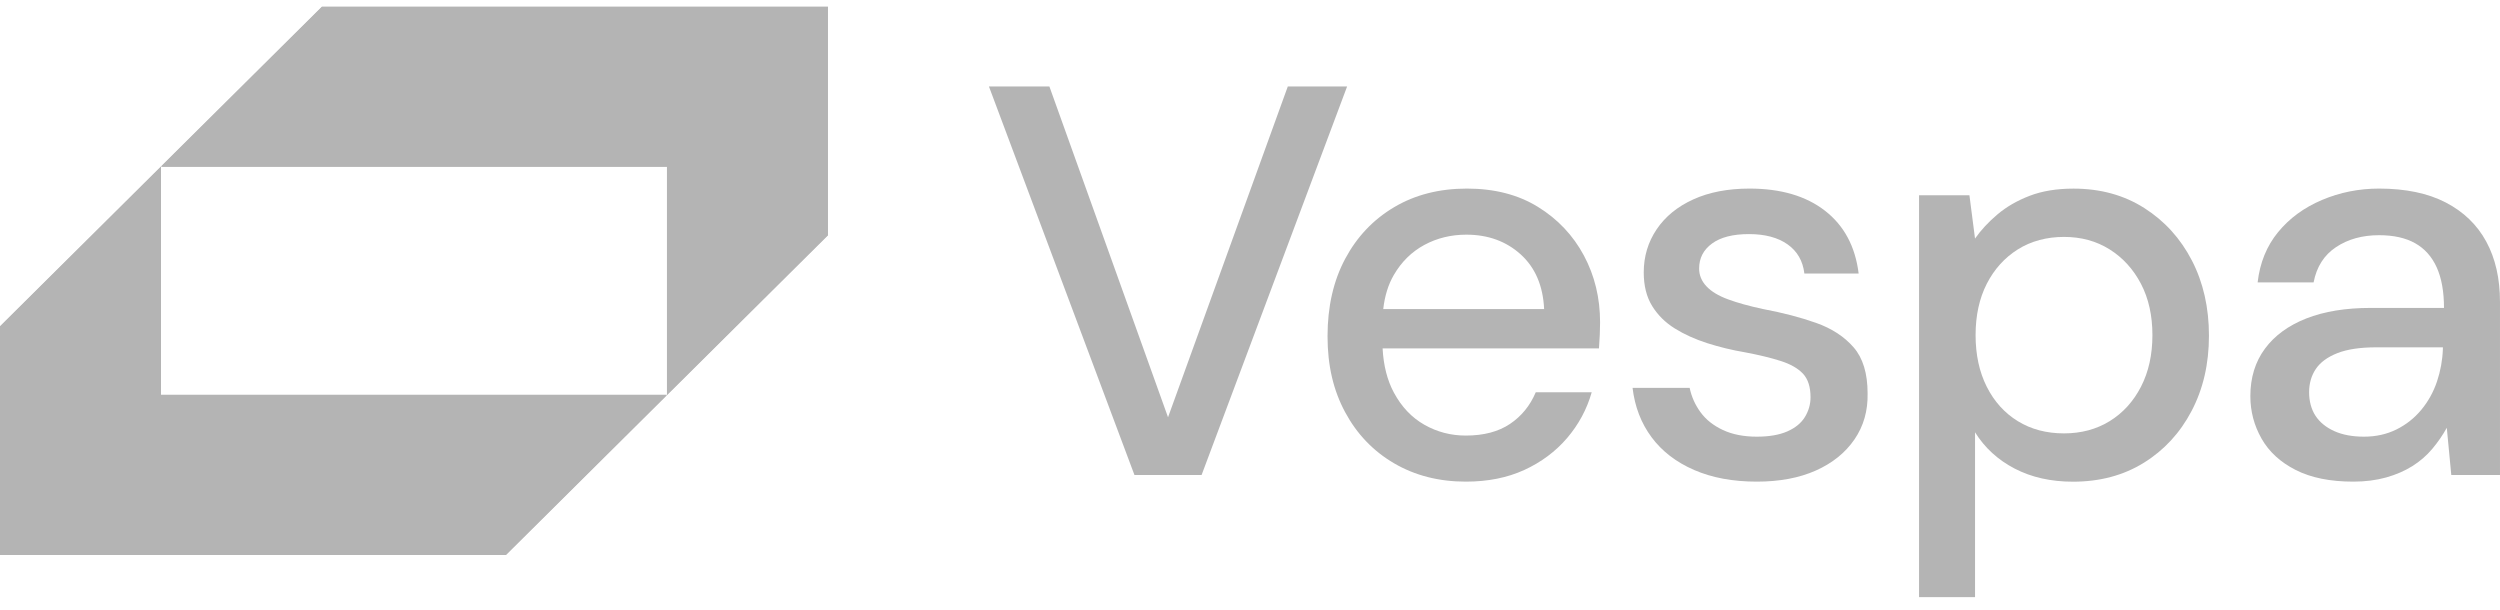 <svg width="127" height="31" viewBox="0 0 127 31" fill="none" xmlns="http://www.w3.org/2000/svg">
<path d="M8.178 20.051H33.882L25.704 28.169H0V16.572L8.178 8.453V20.051Z" fill="#B4B4B4"/>
<path d="M42.06 0.334V11.932L33.882 20.05V8.452H8.178L16.357 0.334H42.06Z" fill="#B4B4B4"/>
<path d="M57.63 24.129L50.238 4.393H53.309L59.336 21.197L65.42 4.393H68.433L61.041 24.129H57.629H57.63Z" fill="#B4B4B4"/>
<path d="M80.46 12.977C79.911 11.954 79.134 11.131 78.129 10.511C77.124 9.89 75.921 9.58 74.519 9.58C73.117 9.58 71.884 9.894 70.822 10.525C69.76 11.155 68.932 12.029 68.335 13.147C67.738 14.265 67.439 15.577 67.439 17.08C67.439 18.583 67.738 19.834 68.335 20.943C68.932 22.052 69.76 22.916 70.822 23.537C71.884 24.157 73.097 24.467 74.462 24.467C75.58 24.467 76.57 24.27 77.432 23.875C78.294 23.48 79.019 22.94 79.608 22.254C80.194 21.567 80.612 20.793 80.859 19.928H78.016C77.731 20.604 77.295 21.14 76.708 21.535C76.12 21.93 75.371 22.127 74.462 22.127C73.703 22.127 73.002 21.944 72.357 21.577C71.713 21.211 71.197 20.666 70.808 19.942C70.473 19.318 70.282 18.57 70.236 17.7H81.228C81.247 17.437 81.261 17.198 81.27 16.981C81.28 16.765 81.284 16.563 81.284 16.375C81.284 15.134 81.01 14.003 80.46 12.977V12.977ZM70.269 15.699C70.345 15.029 70.525 14.45 70.808 13.966C71.197 13.297 71.713 12.791 72.357 12.442C73.002 12.095 73.713 11.921 74.49 11.921C75.589 11.921 76.509 12.255 77.249 12.921C77.988 13.589 78.385 14.514 78.442 15.699H70.269H70.269Z" fill="#B4B4B4"/>
<path d="M89.245 24.467C88.032 24.467 86.97 24.27 86.061 23.875C85.151 23.48 84.43 22.926 83.9 22.212C83.369 21.497 83.047 20.661 82.934 19.702H85.834C85.928 20.153 86.113 20.567 86.388 20.943C86.662 21.319 87.042 21.619 87.525 21.845C88.008 22.07 88.581 22.183 89.245 22.183C89.87 22.183 90.387 22.094 90.794 21.916C91.202 21.737 91.5 21.493 91.69 21.183C91.879 20.872 91.975 20.539 91.975 20.182C91.975 19.656 91.847 19.256 91.591 18.983C91.335 18.711 90.955 18.495 90.453 18.335C89.951 18.175 89.349 18.03 88.648 17.898C87.984 17.785 87.345 17.63 86.729 17.433C86.113 17.235 85.564 16.987 85.08 16.686C84.597 16.385 84.213 16.005 83.929 15.544C83.644 15.083 83.502 14.515 83.502 13.838C83.502 13.03 83.72 12.301 84.156 11.652C84.592 11.004 85.213 10.496 86.018 10.13C86.824 9.763 87.776 9.58 88.875 9.58C90.467 9.58 91.747 9.956 92.713 10.708C93.68 11.46 94.249 12.522 94.419 13.894H91.662C91.586 13.255 91.301 12.762 90.809 12.414C90.316 12.066 89.662 11.892 88.847 11.892C88.032 11.892 87.406 12.052 86.97 12.372C86.534 12.691 86.316 13.114 86.316 13.64C86.316 13.979 86.439 14.28 86.686 14.543C86.932 14.806 87.297 15.027 87.781 15.205C88.264 15.384 88.856 15.548 89.557 15.698C90.562 15.887 91.462 16.121 92.258 16.403C93.054 16.685 93.689 17.099 94.163 17.644C94.637 18.189 94.874 18.969 94.874 19.984C94.893 20.868 94.67 21.648 94.206 22.324C93.741 23.001 93.087 23.527 92.245 23.903C91.401 24.279 90.401 24.467 89.245 24.467H89.245Z" fill="#B4B4B4"/>
<path d="M97.488 30.334V9.92H100.047L100.331 12.119C100.634 11.687 101.014 11.278 101.469 10.893C101.923 10.508 102.468 10.193 103.104 9.948C103.738 9.704 104.482 9.582 105.335 9.582C106.699 9.582 107.898 9.911 108.931 10.569C109.964 11.227 110.77 12.115 111.348 13.233C111.926 14.352 112.215 15.626 112.215 17.054C112.215 18.483 111.921 19.756 111.334 20.875C110.747 21.993 109.936 22.872 108.903 23.511C107.87 24.15 106.672 24.47 105.307 24.47C104.188 24.47 103.203 24.249 102.35 23.807C101.497 23.365 100.825 22.75 100.332 21.96V30.334H97.489L97.488 30.334ZM104.852 22.016C105.723 22.016 106.496 21.809 107.169 21.396C107.841 20.982 108.372 20.399 108.761 19.648C109.149 18.896 109.343 18.022 109.343 17.025C109.343 16.029 109.149 15.16 108.761 14.417C108.372 13.675 107.841 13.092 107.169 12.669C106.496 12.246 105.723 12.035 104.852 12.035C103.98 12.035 103.179 12.246 102.506 12.669C101.834 13.092 101.307 13.675 100.928 14.417C100.549 15.16 100.36 16.029 100.36 17.025C100.36 18.022 100.549 18.896 100.928 19.648C101.307 20.399 101.833 20.982 102.506 21.396C103.179 21.809 103.961 22.016 104.852 22.016Z" fill="#B4B4B4"/>
<path d="M119.55 24.467C118.374 24.467 117.399 24.27 116.621 23.875C115.844 23.48 115.266 22.95 114.887 22.282C114.508 21.615 114.318 20.896 114.318 20.125C114.318 19.185 114.565 18.382 115.058 17.714C115.55 17.047 116.252 16.535 117.161 16.177C118.071 15.82 119.161 15.642 120.431 15.642H124.155C124.155 14.815 124.031 14.129 123.786 13.584C123.539 13.039 123.175 12.63 122.691 12.357C122.208 12.085 121.597 11.948 120.858 11.948C120.005 11.948 119.275 12.151 118.669 12.555C118.062 12.959 117.683 13.555 117.531 14.345H114.688C114.802 13.349 115.148 12.498 115.726 11.793C116.304 11.088 117.048 10.543 117.958 10.158C118.868 9.773 119.834 9.58 120.858 9.58C122.203 9.58 123.331 9.815 124.241 10.285C125.15 10.755 125.837 11.418 126.302 12.273C126.766 13.128 126.999 14.148 126.999 15.332V24.129H124.525L124.297 21.732C124.089 22.108 123.843 22.465 123.558 22.804C123.274 23.142 122.937 23.434 122.549 23.678C122.16 23.922 121.714 24.115 121.213 24.256C120.71 24.396 120.156 24.467 119.549 24.467H119.55ZM120.09 22.183C120.696 22.183 121.246 22.061 121.739 21.817C122.232 21.573 122.653 21.239 123.004 20.816C123.354 20.393 123.619 19.914 123.8 19.378C123.979 18.842 124.079 18.292 124.098 17.728V17.644H120.715C119.9 17.644 119.241 17.742 118.739 17.939C118.237 18.137 117.872 18.405 117.644 18.743C117.417 19.081 117.303 19.476 117.303 19.927C117.303 20.378 117.412 20.797 117.63 21.126C117.848 21.455 118.165 21.713 118.583 21.901C119 22.089 119.502 22.183 120.089 22.183L120.09 22.183Z" fill="#B4B4B4"/>
<path d="M8.178 20.076H33.882L25.704 28.195H0V16.597L8.178 8.479V20.076Z" fill="#B4B4B4"/>
<path d="M42.06 0.359V11.957L33.882 20.076V8.478H8.178L16.357 0.359H42.06Z" fill="#B4B4B4"/>
</svg>

